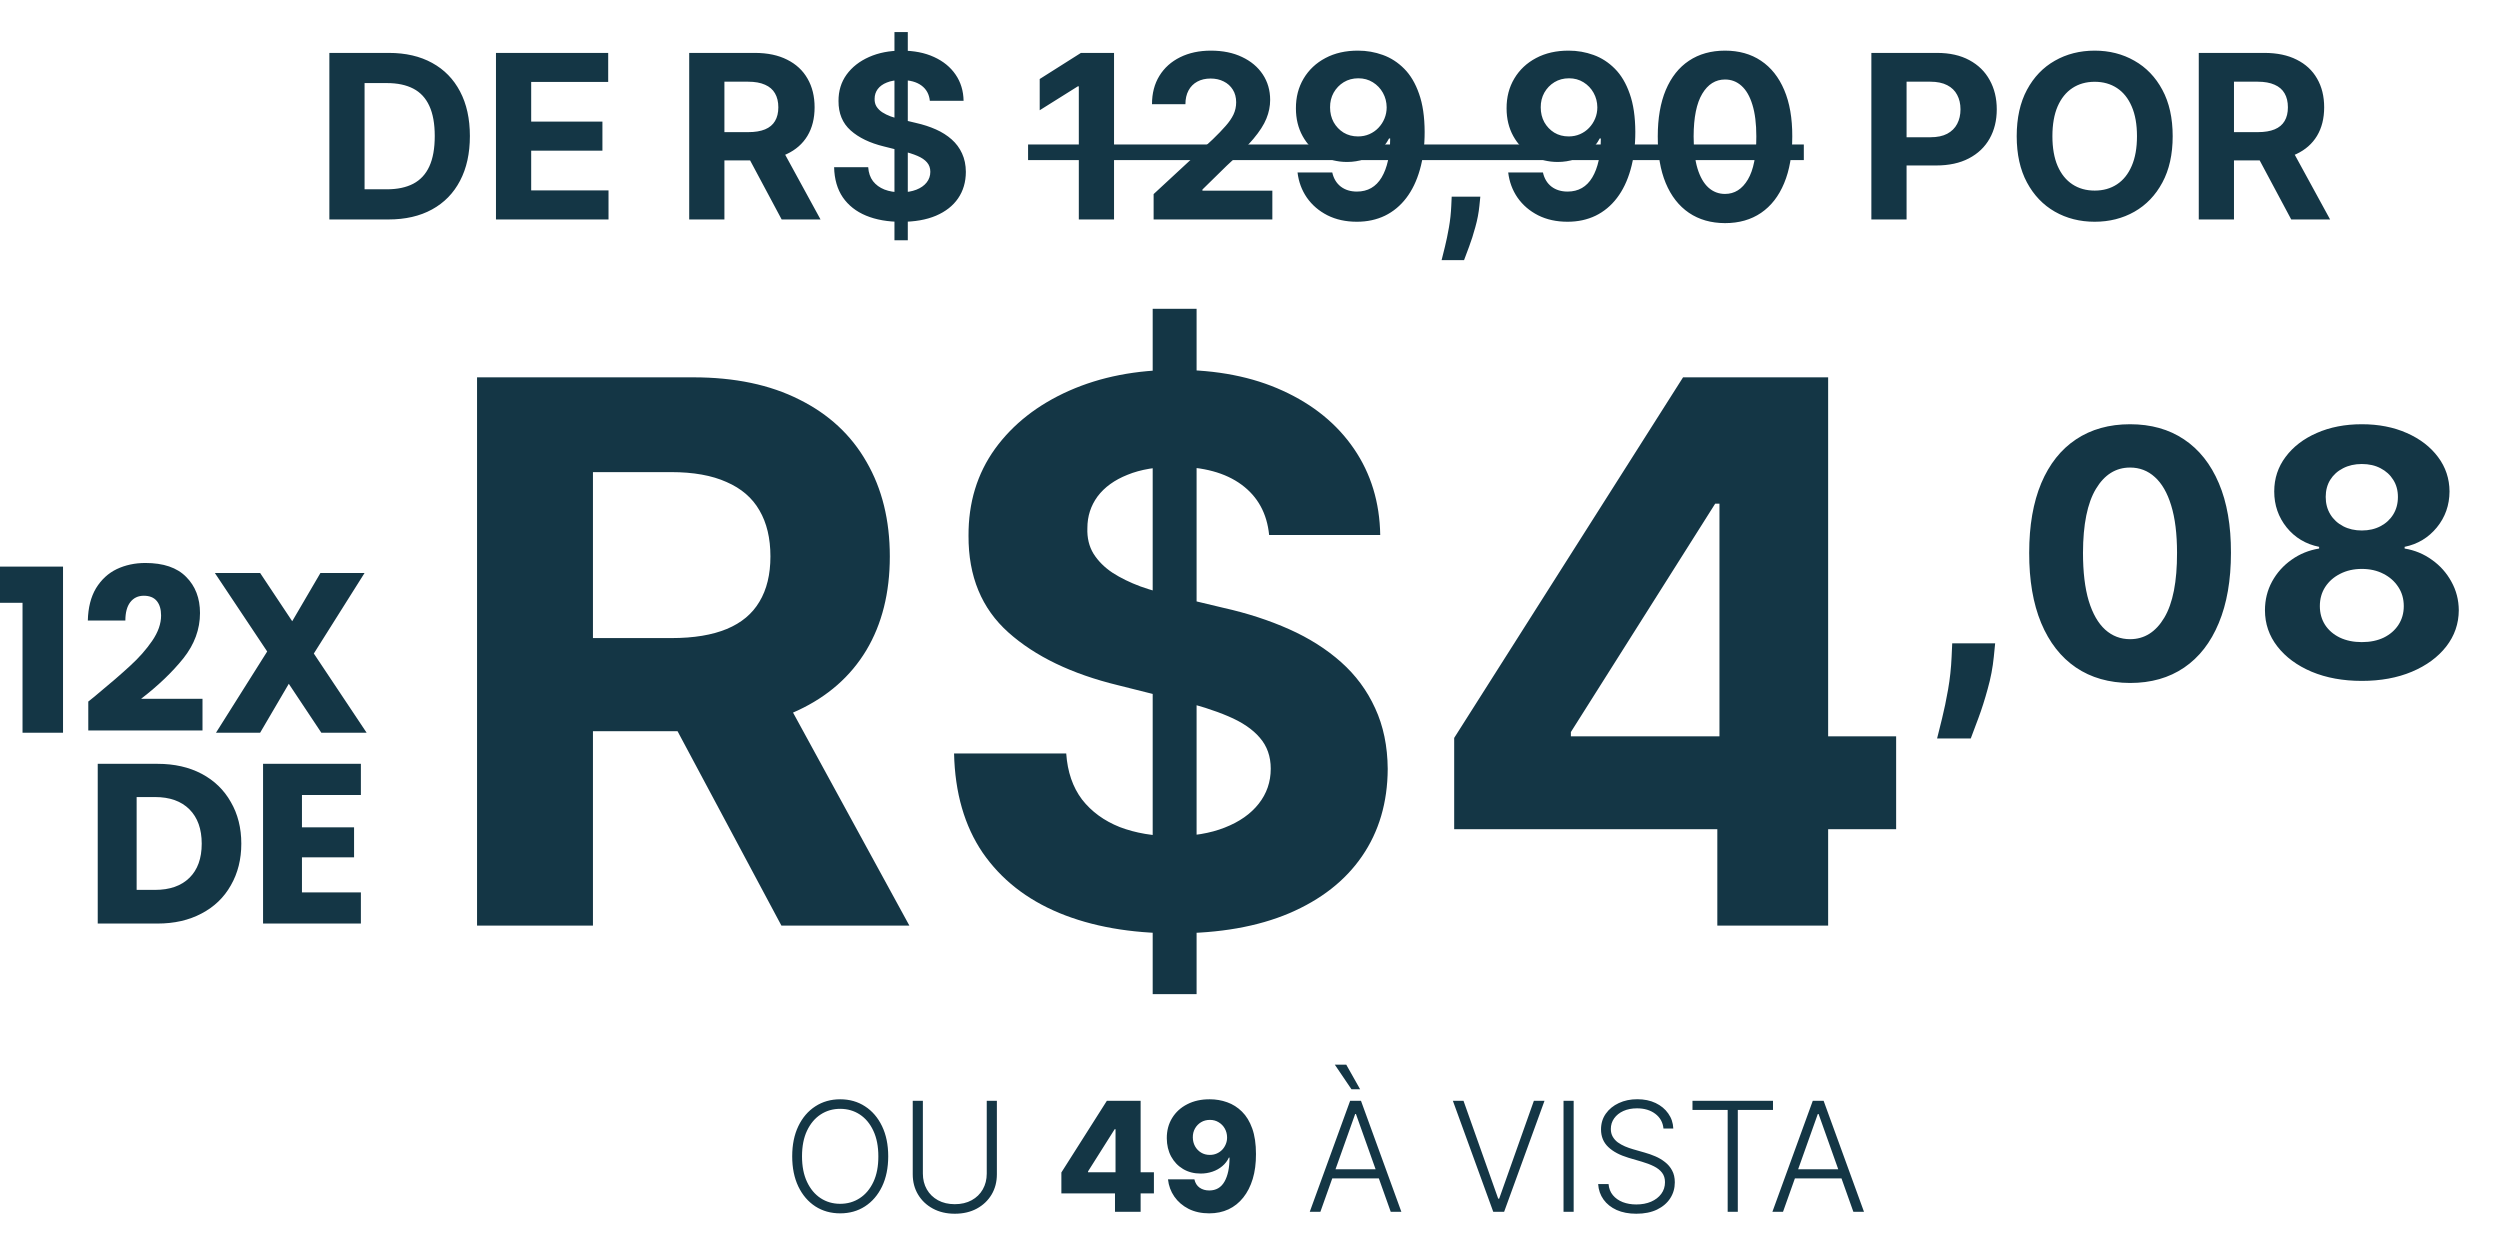<svg xmlns="http://www.w3.org/2000/svg" width="262" height="131" viewBox="0 0 262 131" fill="none"><path d="M0 63.173V59.382H6.605V76.789H2.361V63.173H0ZM9.252 73.522C9.792 73.093 10.038 72.894 9.991 72.926C11.549 71.638 12.773 70.581 13.663 69.754C14.569 68.928 15.332 68.061 15.952 67.155C16.572 66.249 16.882 65.367 16.882 64.508C16.882 63.856 16.731 63.348 16.429 62.982C16.127 62.617 15.674 62.434 15.07 62.434C14.466 62.434 13.989 62.664 13.639 63.125C13.305 63.57 13.138 64.206 13.138 65.033H9.204C9.236 63.682 9.522 62.553 10.062 61.647C10.619 60.741 11.342 60.073 12.232 59.644C13.138 59.215 14.14 59 15.237 59C17.128 59 18.551 59.485 19.505 60.455C20.475 61.424 20.96 62.688 20.96 64.246C20.96 65.947 20.379 67.529 19.219 68.991C18.058 70.438 16.58 71.853 14.784 73.236H21.222V76.55H9.252V73.522ZM33.676 76.789L30.266 71.662L27.262 76.789H22.636L28.001 68.276L22.517 60.049H27.262L30.624 65.105L33.581 60.049H38.207L32.889 68.49L38.421 76.789H33.676ZM16.514 80.049C18.278 80.049 19.82 80.399 21.14 81.098C22.459 81.798 23.477 82.784 24.192 84.055C24.923 85.311 25.289 86.766 25.289 88.419C25.289 90.056 24.923 91.511 24.192 92.783C23.477 94.055 22.451 95.04 21.116 95.739C19.797 96.439 18.262 96.788 16.514 96.788H10.242V80.049H16.514ZM16.251 93.26C17.793 93.26 18.994 92.838 19.852 91.996C20.71 91.153 21.14 89.961 21.14 88.419C21.14 86.877 20.71 85.677 19.852 84.818C18.994 83.96 17.793 83.531 16.251 83.531H14.32V93.26H16.251ZM31.645 83.316V86.702H37.106V89.85H31.645V93.522H37.821V96.788H27.568V80.049H37.821V83.316H31.645Z" fill="#143645"></path><path d="M49.994 97V39.545H72.661C77 39.545 80.703 40.322 83.771 41.874C86.856 43.408 89.204 45.586 90.812 48.41C92.439 51.216 93.253 54.517 93.253 58.314C93.253 62.129 92.43 65.411 90.784 68.16C89.138 70.891 86.754 72.986 83.63 74.445C80.526 75.903 76.766 76.633 72.353 76.633H57.175V66.87H70.389C72.708 66.87 74.634 66.552 76.168 65.916C77.702 65.28 78.842 64.326 79.591 63.055C80.357 61.783 80.741 60.203 80.741 58.314C80.741 56.406 80.357 54.797 79.591 53.488C78.842 52.179 77.692 51.188 76.14 50.515C74.606 49.823 72.671 49.477 70.333 49.477H62.141V97H49.994ZM81.021 70.854L95.301 97H81.891L67.92 70.854H81.021ZM120.802 104.182V32.364H125.403V104.182H120.802ZM133.005 56.069C132.781 53.806 131.818 52.048 130.116 50.795C128.414 49.542 126.104 48.916 123.186 48.916C121.204 48.916 119.53 49.196 118.165 49.757C116.799 50.3 115.752 51.057 115.023 52.029C114.312 53.002 113.957 54.105 113.957 55.34C113.919 56.368 114.134 57.266 114.602 58.033C115.088 58.8 115.752 59.464 116.594 60.025C117.435 60.567 118.408 61.044 119.511 61.456C120.615 61.848 121.793 62.185 123.046 62.466L128.208 63.7C130.714 64.261 133.015 65.009 135.109 65.944C137.204 66.879 139.018 68.03 140.552 69.395C142.085 70.76 143.273 72.369 144.115 74.22C144.975 76.072 145.415 78.195 145.433 80.588C145.415 84.105 144.517 87.153 142.74 89.734C140.982 92.296 138.438 94.288 135.109 95.71C131.799 97.112 127.806 97.814 123.13 97.814C118.492 97.814 114.452 97.103 111.011 95.681C107.588 94.26 104.914 92.156 102.988 89.369C101.08 86.564 100.079 83.095 99.986 78.961H111.74C111.871 80.888 112.423 82.496 113.396 83.787C114.387 85.058 115.705 86.022 117.351 86.676C119.016 87.312 120.895 87.63 122.99 87.63C125.047 87.63 126.833 87.331 128.348 86.732C129.882 86.134 131.07 85.302 131.911 84.235C132.753 83.169 133.174 81.944 133.174 80.56C133.174 79.27 132.79 78.185 132.023 77.306C131.275 76.427 130.172 75.679 128.713 75.062C127.273 74.445 125.506 73.883 123.411 73.379L117.155 71.808C112.311 70.629 108.486 68.787 105.681 66.281C102.875 63.775 101.482 60.399 101.501 56.153C101.482 52.675 102.408 49.636 104.278 47.036C106.167 44.436 108.757 42.407 112.049 40.948C115.341 39.489 119.081 38.76 123.271 38.76C127.535 38.76 131.257 39.489 134.436 40.948C137.634 42.407 140.122 44.436 141.898 47.036C143.675 49.636 144.592 52.647 144.648 56.069H133.005ZM152.398 86.901V77.334L176.384 39.545H184.632V52.787H179.75L164.629 76.717V77.166H198.715V86.901H152.398ZM179.975 97V83.983L180.199 79.747V39.545H191.589V97H179.975Z" fill="#143645"></path><path d="M209.092 67.421L208.952 68.827C208.841 69.952 208.628 71.072 208.312 72.189C208.006 73.314 207.682 74.332 207.341 75.244C207.009 76.156 206.74 76.872 206.536 77.392H203.007C203.135 76.889 203.31 76.186 203.531 75.283C203.753 74.388 203.962 73.382 204.158 72.266C204.354 71.149 204.477 70.011 204.528 68.852L204.592 67.421H209.092ZM223.232 71.575C221.033 71.567 219.141 71.026 217.555 69.952C215.979 68.878 214.764 67.322 213.912 65.285C213.068 63.249 212.651 60.798 212.659 57.935C212.659 55.08 213.081 52.646 213.925 50.635C214.777 48.624 215.991 47.094 217.568 46.045C219.153 44.989 221.041 44.46 223.232 44.46C225.422 44.46 227.305 44.989 228.882 46.045C230.467 47.102 231.686 48.636 232.538 50.648C233.391 52.651 233.813 55.08 233.804 57.935C233.804 60.807 233.378 63.261 232.526 65.298C231.682 67.335 230.472 68.891 228.895 69.965C227.318 71.038 225.43 71.575 223.232 71.575ZM223.232 66.986C224.732 66.986 225.929 66.231 226.824 64.723C227.719 63.215 228.162 60.952 228.153 57.935C228.153 55.949 227.949 54.295 227.54 52.974C227.139 51.653 226.568 50.66 225.827 49.996C225.094 49.331 224.229 48.999 223.232 48.999C221.74 48.999 220.547 49.744 219.652 51.236C218.757 52.727 218.305 54.96 218.297 57.935C218.297 59.946 218.497 61.625 218.898 62.972C219.307 64.31 219.882 65.315 220.624 65.989C221.365 66.653 222.234 66.986 223.232 66.986ZM247.518 71.358C245.549 71.358 243.798 71.038 242.264 70.399C240.738 69.751 239.541 68.869 238.672 67.753C237.802 66.636 237.368 65.371 237.368 63.956C237.368 62.865 237.615 61.864 238.109 60.952C238.612 60.031 239.294 59.269 240.154 58.663C241.015 58.05 241.978 57.658 243.044 57.487V57.308C241.646 57.027 240.512 56.349 239.643 55.276C238.774 54.193 238.339 52.936 238.339 51.504C238.339 50.149 238.735 48.943 239.528 47.886C240.321 46.821 241.407 45.986 242.788 45.381C244.177 44.767 245.754 44.46 247.518 44.46C249.282 44.46 250.855 44.767 252.235 45.381C253.625 45.994 254.716 46.834 255.508 47.899C256.301 48.956 256.701 50.158 256.71 51.504C256.701 52.945 256.258 54.202 255.38 55.276C254.502 56.349 253.377 57.027 252.005 57.308V57.487C253.054 57.658 254.004 58.05 254.856 58.663C255.717 59.269 256.399 60.031 256.902 60.952C257.413 61.864 257.673 62.865 257.681 63.956C257.673 65.371 257.234 66.636 256.365 67.753C255.495 68.869 254.294 69.751 252.76 70.399C251.234 71.038 249.487 71.358 247.518 71.358ZM247.518 67.293C248.396 67.293 249.163 67.135 249.819 66.82C250.475 66.496 250.987 66.053 251.353 65.49C251.728 64.919 251.916 64.263 251.916 63.521C251.916 62.763 251.724 62.094 251.341 61.514C250.957 60.926 250.437 60.466 249.781 60.133C249.125 59.793 248.37 59.622 247.518 59.622C246.674 59.622 245.92 59.793 245.255 60.133C244.591 60.466 244.066 60.926 243.683 61.514C243.308 62.094 243.12 62.763 243.12 63.521C243.12 64.263 243.304 64.919 243.67 65.49C244.037 66.053 244.552 66.496 245.217 66.82C245.882 67.135 246.649 67.293 247.518 67.293ZM247.518 55.595C248.251 55.595 248.903 55.446 249.474 55.148C250.045 54.849 250.493 54.436 250.816 53.908C251.14 53.379 251.302 52.77 251.302 52.08C251.302 51.398 251.14 50.801 250.816 50.29C250.493 49.77 250.049 49.365 249.487 49.075C248.924 48.777 248.268 48.628 247.518 48.628C246.777 48.628 246.12 48.777 245.549 49.075C244.978 49.365 244.531 49.77 244.207 50.29C243.892 50.801 243.734 51.398 243.734 52.08C243.734 52.77 243.896 53.379 244.22 53.908C244.544 54.436 244.991 54.849 245.562 55.148C246.133 55.446 246.785 55.595 247.518 55.595Z" fill="#143645"></path><path d="M40.705 23H34.517V5.545H40.756C42.511 5.545 44.023 5.895 45.29 6.594C46.557 7.287 47.531 8.284 48.213 9.585C48.901 10.886 49.244 12.443 49.244 14.256C49.244 16.074 48.901 17.636 48.213 18.943C47.531 20.25 46.551 21.253 45.273 21.952C44 22.651 42.477 23 40.705 23ZM38.207 19.838H40.551C41.642 19.838 42.56 19.645 43.304 19.259C44.054 18.866 44.617 18.261 44.992 17.443C45.372 16.619 45.562 15.557 45.562 14.256C45.562 12.966 45.372 11.912 44.992 11.094C44.617 10.276 44.057 9.673 43.312 9.287C42.568 8.901 41.651 8.707 40.56 8.707H38.207V19.838ZM51.978 23V5.545H63.739V8.588H55.668V12.747H63.134V15.79H55.668V19.957H63.773V23H51.978ZM72.228 23V5.545H79.114C80.433 5.545 81.558 5.781 82.489 6.253C83.427 6.719 84.14 7.381 84.629 8.239C85.123 9.091 85.37 10.094 85.37 11.247C85.37 12.406 85.12 13.403 84.62 14.239C84.12 15.068 83.396 15.704 82.447 16.148C81.504 16.591 80.362 16.812 79.021 16.812H74.41V13.847H78.424C79.129 13.847 79.714 13.75 80.18 13.557C80.646 13.364 80.992 13.074 81.219 12.688C81.452 12.301 81.569 11.821 81.569 11.247C81.569 10.668 81.452 10.179 81.219 9.781C80.992 9.384 80.643 9.082 80.171 8.878C79.705 8.668 79.117 8.562 78.407 8.562H75.918V23H72.228ZM81.654 15.057L85.992 23H81.918L77.674 15.057H81.654ZM93.739 25.182V3.364H95.137V25.182H93.739ZM97.447 10.565C97.379 9.878 97.086 9.344 96.569 8.963C96.052 8.582 95.35 8.392 94.464 8.392C93.862 8.392 93.353 8.477 92.938 8.648C92.523 8.812 92.205 9.043 91.984 9.338C91.768 9.634 91.66 9.969 91.66 10.344C91.648 10.656 91.714 10.929 91.856 11.162C92.004 11.395 92.205 11.597 92.461 11.767C92.717 11.932 93.012 12.077 93.347 12.202C93.683 12.321 94.04 12.423 94.421 12.508L95.989 12.883C96.751 13.054 97.45 13.281 98.086 13.565C98.722 13.849 99.273 14.199 99.739 14.614C100.205 15.028 100.566 15.517 100.822 16.079C101.083 16.642 101.217 17.287 101.222 18.014C101.217 19.082 100.944 20.009 100.404 20.793C99.87 21.571 99.097 22.176 98.086 22.608C97.08 23.034 95.867 23.247 94.447 23.247C93.038 23.247 91.81 23.031 90.765 22.599C89.725 22.168 88.913 21.528 88.327 20.682C87.748 19.829 87.444 18.776 87.415 17.52H90.987C91.026 18.105 91.194 18.594 91.489 18.986C91.79 19.372 92.191 19.665 92.691 19.864C93.197 20.057 93.768 20.153 94.404 20.153C95.029 20.153 95.572 20.062 96.032 19.881C96.498 19.699 96.859 19.446 97.114 19.122C97.37 18.798 97.498 18.426 97.498 18.006C97.498 17.614 97.381 17.284 97.148 17.017C96.921 16.75 96.586 16.523 96.143 16.335C95.705 16.148 95.168 15.977 94.532 15.824L92.631 15.347C91.16 14.989 89.998 14.429 89.146 13.668C88.293 12.906 87.87 11.881 87.876 10.591C87.87 9.534 88.151 8.611 88.719 7.821C89.293 7.031 90.08 6.415 91.08 5.972C92.08 5.528 93.217 5.307 94.489 5.307C95.785 5.307 96.915 5.528 97.881 5.972C98.853 6.415 99.609 7.031 100.148 7.821C100.688 8.611 100.967 9.526 100.984 10.565H97.447ZM116.751 5.545V23H113.06V9.048H112.958L108.961 11.554V8.281L113.282 5.545H116.751ZM120.899 23V20.341L127.112 14.588C127.641 14.077 128.084 13.617 128.442 13.207C128.805 12.798 129.081 12.398 129.268 12.006C129.456 11.608 129.55 11.179 129.55 10.719C129.55 10.207 129.433 9.767 129.2 9.398C128.967 9.023 128.649 8.736 128.246 8.537C127.842 8.332 127.385 8.23 126.874 8.23C126.339 8.23 125.874 8.338 125.476 8.554C125.078 8.77 124.771 9.08 124.555 9.483C124.339 9.886 124.232 10.367 124.232 10.923H120.729C120.729 9.781 120.987 8.79 121.504 7.949C122.021 7.108 122.746 6.457 123.678 5.997C124.609 5.537 125.683 5.307 126.899 5.307C128.149 5.307 129.237 5.528 130.163 5.972C131.095 6.409 131.82 7.017 132.337 7.795C132.854 8.574 133.112 9.466 133.112 10.472C133.112 11.131 132.982 11.781 132.72 12.423C132.464 13.065 132.007 13.778 131.348 14.562C130.689 15.341 129.76 16.276 128.561 17.366L126.013 19.864V19.983H133.342V23H120.899ZM142.332 5.307C143.229 5.307 144.093 5.457 144.923 5.759C145.758 6.06 146.502 6.54 147.156 7.199C147.815 7.858 148.335 8.733 148.715 9.824C149.102 10.909 149.298 12.242 149.303 13.821C149.303 15.304 149.136 16.628 148.8 17.793C148.471 18.952 147.996 19.938 147.377 20.75C146.758 21.562 146.011 22.182 145.136 22.608C144.261 23.028 143.283 23.239 142.204 23.239C141.039 23.239 140.011 23.014 139.119 22.565C138.227 22.111 137.508 21.494 136.962 20.716C136.423 19.932 136.096 19.051 135.982 18.074H139.621C139.763 18.71 140.062 19.204 140.516 19.557C140.971 19.903 141.533 20.077 142.204 20.077C143.34 20.077 144.204 19.582 144.795 18.594C145.386 17.599 145.684 16.239 145.69 14.511H145.57C145.309 15.023 144.957 15.463 144.513 15.832C144.07 16.196 143.562 16.477 142.988 16.676C142.42 16.875 141.815 16.974 141.173 16.974C140.144 16.974 139.227 16.733 138.42 16.25C137.613 15.767 136.977 15.102 136.511 14.256C136.045 13.409 135.812 12.443 135.812 11.358C135.806 10.188 136.076 9.145 136.621 8.23C137.167 7.315 137.928 6.599 138.906 6.082C139.888 5.56 141.031 5.301 142.332 5.307ZM142.357 8.205C141.783 8.205 141.272 8.341 140.823 8.614C140.38 8.886 140.028 9.253 139.766 9.713C139.511 10.173 139.386 10.688 139.391 11.256C139.391 11.829 139.516 12.347 139.766 12.807C140.022 13.261 140.369 13.625 140.806 13.898C141.249 14.165 141.755 14.298 142.323 14.298C142.749 14.298 143.144 14.219 143.508 14.06C143.871 13.901 144.187 13.682 144.454 13.403C144.727 13.119 144.94 12.793 145.093 12.423C145.246 12.054 145.323 11.662 145.323 11.247C145.317 10.696 145.187 10.19 144.931 9.73C144.675 9.27 144.323 8.901 143.874 8.622C143.425 8.344 142.92 8.205 142.357 8.205ZM155.137 20.614L155.043 21.551C154.969 22.301 154.827 23.048 154.617 23.793C154.413 24.543 154.197 25.222 153.969 25.829C153.748 26.438 153.569 26.915 153.433 27.261H151.08C151.165 26.926 151.282 26.457 151.43 25.855C151.577 25.259 151.717 24.588 151.847 23.844C151.978 23.099 152.06 22.341 152.094 21.568L152.137 20.614H155.137ZM164.41 5.307C165.308 5.307 166.171 5.457 167.001 5.759C167.836 6.06 168.58 6.54 169.234 7.199C169.893 7.858 170.413 8.733 170.793 9.824C171.18 10.909 171.376 12.242 171.381 13.821C171.381 15.304 171.214 16.628 170.879 17.793C170.549 18.952 170.075 19.938 169.455 20.75C168.836 21.562 168.089 22.182 167.214 22.608C166.339 23.028 165.362 23.239 164.282 23.239C163.117 23.239 162.089 23.014 161.197 22.565C160.305 22.111 159.586 21.494 159.04 20.716C158.501 19.932 158.174 19.051 158.06 18.074H161.7C161.842 18.71 162.14 19.204 162.594 19.557C163.049 19.903 163.612 20.077 164.282 20.077C165.418 20.077 166.282 19.582 166.873 18.594C167.464 17.599 167.762 16.239 167.768 14.511H167.648C167.387 15.023 167.035 15.463 166.592 15.832C166.148 16.196 165.64 16.477 165.066 16.676C164.498 16.875 163.893 16.974 163.251 16.974C162.222 16.974 161.305 16.733 160.498 16.25C159.691 15.767 159.055 15.102 158.589 14.256C158.123 13.409 157.89 12.443 157.89 11.358C157.884 10.188 158.154 9.145 158.7 8.23C159.245 7.315 160.006 6.599 160.984 6.082C161.967 5.56 163.109 5.301 164.41 5.307ZM164.435 8.205C163.862 8.205 163.35 8.341 162.901 8.614C162.458 8.886 162.106 9.253 161.844 9.713C161.589 10.173 161.464 10.688 161.469 11.256C161.469 11.829 161.594 12.347 161.844 12.807C162.1 13.261 162.447 13.625 162.884 13.898C163.327 14.165 163.833 14.298 164.401 14.298C164.827 14.298 165.222 14.219 165.586 14.06C165.95 13.901 166.265 13.682 166.532 13.403C166.805 13.119 167.018 12.793 167.171 12.423C167.325 12.054 167.401 11.662 167.401 11.247C167.396 10.696 167.265 10.19 167.009 9.73C166.754 9.27 166.401 8.901 165.952 8.622C165.504 8.344 164.998 8.205 164.435 8.205ZM180.782 23.384C179.316 23.378 178.055 23.017 176.998 22.301C175.947 21.585 175.137 20.548 174.569 19.19C174.006 17.832 173.728 16.199 173.734 14.29C173.734 12.386 174.015 10.764 174.577 9.423C175.146 8.082 175.955 7.062 177.006 6.364C178.063 5.659 179.322 5.307 180.782 5.307C182.242 5.307 183.498 5.659 184.549 6.364C185.606 7.068 186.418 8.091 186.987 9.432C187.555 10.767 187.836 12.386 187.83 14.29C187.83 16.204 187.546 17.841 186.978 19.199C186.415 20.557 185.609 21.594 184.558 22.31C183.506 23.026 182.248 23.384 180.782 23.384ZM180.782 20.324C181.782 20.324 182.58 19.821 183.177 18.815C183.773 17.81 184.069 16.301 184.063 14.29C184.063 12.966 183.927 11.864 183.654 10.983C183.387 10.102 183.006 9.44 182.512 8.997C182.023 8.554 181.447 8.332 180.782 8.332C179.788 8.332 178.992 8.83 178.396 9.824C177.799 10.818 177.498 12.307 177.492 14.29C177.492 15.631 177.626 16.75 177.893 17.648C178.165 18.54 178.549 19.21 179.043 19.659C179.538 20.102 180.117 20.324 180.782 20.324ZM196.119 23V5.545H203.005C204.329 5.545 205.457 5.798 206.388 6.304C207.32 6.804 208.031 7.5 208.519 8.392C209.013 9.278 209.261 10.301 209.261 11.46C209.261 12.619 209.011 13.642 208.511 14.528C208.011 15.415 207.286 16.105 206.337 16.599C205.394 17.094 204.252 17.341 202.911 17.341H198.522V14.383H202.315C203.025 14.383 203.61 14.261 204.07 14.017C204.536 13.767 204.883 13.423 205.11 12.986C205.343 12.543 205.46 12.034 205.46 11.46C205.46 10.881 205.343 10.375 205.11 9.943C204.883 9.506 204.536 9.168 204.07 8.929C203.604 8.685 203.013 8.562 202.298 8.562H199.809V23H196.119ZM227.697 14.273C227.697 16.176 227.337 17.796 226.615 19.131C225.899 20.466 224.922 21.486 223.683 22.19C222.45 22.889 221.064 23.239 219.524 23.239C217.973 23.239 216.581 22.886 215.348 22.182C214.115 21.477 213.141 20.457 212.425 19.122C211.709 17.787 211.351 16.171 211.351 14.273C211.351 12.369 211.709 10.75 212.425 9.415C213.141 8.08 214.115 7.062 215.348 6.364C216.581 5.659 217.973 5.307 219.524 5.307C221.064 5.307 222.45 5.659 223.683 6.364C224.922 7.062 225.899 8.08 226.615 9.415C227.337 10.75 227.697 12.369 227.697 14.273ZM223.956 14.273C223.956 13.04 223.771 12 223.402 11.153C223.038 10.307 222.524 9.665 221.859 9.227C221.195 8.79 220.416 8.571 219.524 8.571C218.632 8.571 217.854 8.79 217.189 9.227C216.524 9.665 216.007 10.307 215.638 11.153C215.274 12 215.092 13.04 215.092 14.273C215.092 15.506 215.274 16.546 215.638 17.392C216.007 18.239 216.524 18.881 217.189 19.318C217.854 19.756 218.632 19.974 219.524 19.974C220.416 19.974 221.195 19.756 221.859 19.318C222.524 18.881 223.038 18.239 223.402 17.392C223.771 16.546 223.956 15.506 223.956 14.273ZM230.431 23V5.545H237.317C238.636 5.545 239.761 5.781 240.692 6.253C241.63 6.719 242.343 7.381 242.832 8.239C243.326 9.091 243.573 10.094 243.573 11.247C243.573 12.406 243.323 13.403 242.823 14.239C242.323 15.068 241.599 15.704 240.65 16.148C239.707 16.591 238.565 16.812 237.224 16.812H232.613V13.847H236.627C237.332 13.847 237.917 13.75 238.383 13.557C238.849 13.364 239.195 13.074 239.423 12.688C239.656 12.301 239.772 11.821 239.772 11.247C239.772 10.668 239.656 10.179 239.423 9.781C239.195 9.384 238.846 9.082 238.374 8.878C237.908 8.668 237.32 8.562 236.61 8.562H234.121V23H230.431ZM239.857 15.057L244.195 23H240.121L235.877 15.057H239.857Z" fill="#143645"></path><path d="M107.742 15.142H189.04V16.778H107.742V15.142Z" fill="#143645"></path><path d="M93.085 121.182C93.085 122.394 92.869 123.449 92.438 124.347C92.006 125.241 91.411 125.934 90.653 126.426C89.9 126.915 89.032 127.159 88.051 127.159C87.07 127.159 86.201 126.915 85.443 126.426C84.689 125.934 84.097 125.241 83.665 124.347C83.237 123.449 83.023 122.394 83.023 121.182C83.023 119.97 83.237 118.917 83.665 118.023C84.097 117.125 84.691 116.432 85.449 115.943C86.206 115.451 87.074 115.205 88.051 115.205C89.032 115.205 89.9 115.451 90.653 115.943C91.411 116.432 92.006 117.125 92.438 118.023C92.869 118.917 93.085 119.97 93.085 121.182ZM92.051 121.182C92.051 120.14 91.877 119.248 91.528 118.506C91.18 117.759 90.704 117.189 90.102 116.795C89.5 116.402 88.816 116.205 88.051 116.205C87.29 116.205 86.608 116.402 86.006 116.795C85.403 117.189 84.926 117.758 84.574 118.5C84.225 119.242 84.051 120.136 84.051 121.182C84.051 122.223 84.225 123.116 84.574 123.858C84.922 124.6 85.398 125.17 86 125.568C86.602 125.962 87.286 126.159 88.051 126.159C88.816 126.159 89.5 125.962 90.102 125.568C90.708 125.174 91.186 124.606 91.534 123.864C91.883 123.117 92.055 122.223 92.051 121.182ZM103.411 115.364H104.473V123.068C104.473 123.86 104.287 124.568 103.916 125.193C103.545 125.814 103.028 126.305 102.365 126.665C101.706 127.021 100.939 127.199 100.064 127.199C99.193 127.199 98.426 127.019 97.763 126.659C97.1 126.299 96.583 125.809 96.212 125.188C95.84 124.566 95.655 123.86 95.655 123.068V115.364H96.717V122.994C96.717 123.612 96.856 124.163 97.132 124.648C97.409 125.129 97.797 125.508 98.297 125.784C98.801 126.061 99.39 126.199 100.064 126.199C100.738 126.199 101.327 126.061 101.831 125.784C102.335 125.508 102.723 125.129 102.996 124.648C103.272 124.163 103.411 123.612 103.411 122.994V115.364ZM111.232 125.068V122.875L115.999 115.364H117.947V118.341H116.817L114.027 122.761V122.852H120.93V125.068H111.232ZM116.851 127V124.398L116.908 123.438V115.364H119.538V127H116.851ZM126.786 115.205C127.422 115.205 128.03 115.309 128.609 115.517C129.189 115.722 129.706 116.049 130.161 116.5C130.615 116.947 130.973 117.536 131.234 118.267C131.496 118.998 131.626 119.89 131.626 120.943C131.63 121.913 131.517 122.782 131.286 123.551C131.054 124.316 130.723 124.968 130.291 125.506C129.863 126.044 129.348 126.455 128.746 126.739C128.143 127.019 127.471 127.159 126.729 127.159C125.911 127.159 125.189 127.002 124.564 126.688C123.943 126.369 123.445 125.941 123.07 125.403C122.698 124.866 122.477 124.263 122.405 123.597H125.172C125.259 123.983 125.443 124.275 125.723 124.472C126.003 124.665 126.339 124.761 126.729 124.761C127.441 124.761 127.973 124.453 128.325 123.835C128.678 123.218 128.854 122.379 128.854 121.318H128.786C128.623 121.667 128.392 121.966 128.092 122.216C127.797 122.466 127.454 122.657 127.064 122.79C126.674 122.922 126.263 122.989 125.831 122.989C125.134 122.989 124.518 122.83 123.984 122.511C123.454 122.193 123.037 121.756 122.734 121.199C122.435 120.642 122.284 120.006 122.28 119.29C122.276 118.487 122.464 117.778 122.842 117.165C123.221 116.547 123.75 116.066 124.428 115.722C125.106 115.373 125.892 115.201 126.786 115.205ZM126.803 117.364C126.454 117.364 126.143 117.445 125.871 117.608C125.602 117.771 125.39 117.991 125.234 118.267C125.079 118.544 125.003 118.854 125.007 119.199C125.011 119.544 125.089 119.854 125.24 120.131C125.395 120.407 125.606 120.627 125.871 120.79C126.14 120.953 126.446 121.034 126.791 121.034C127.049 121.034 127.287 120.987 127.507 120.892C127.727 120.797 127.918 120.667 128.081 120.5C128.244 120.33 128.371 120.133 128.462 119.909C128.556 119.686 128.602 119.447 128.598 119.193C128.594 118.856 128.515 118.549 128.359 118.273C128.204 117.996 127.99 117.777 127.717 117.614C127.448 117.447 127.143 117.364 126.803 117.364ZM138.375 127H137.261L141.494 115.364H142.631L146.864 127H145.75L142.102 116.744H142.023L138.375 127ZM139.176 122.54H144.949V123.494H139.176V122.54ZM141.631 114.153L139.886 111.574H141.085L142.54 114.153H141.631ZM153.375 115.364L157.011 125.619H157.114L160.75 115.364H161.864L157.631 127H156.494L152.261 115.364H153.375ZM164.92 115.364V127H163.858V115.364H164.92ZM174.332 118.273C174.268 117.625 173.982 117.11 173.474 116.727C172.967 116.345 172.329 116.153 171.56 116.153C171.018 116.153 170.541 116.246 170.128 116.432C169.719 116.617 169.397 116.875 169.162 117.205C168.931 117.53 168.815 117.902 168.815 118.318C168.815 118.625 168.882 118.894 169.014 119.125C169.147 119.356 169.325 119.555 169.548 119.722C169.776 119.884 170.026 120.025 170.298 120.142C170.575 120.259 170.853 120.358 171.134 120.438L172.361 120.79C172.732 120.892 173.103 121.023 173.474 121.182C173.846 121.341 174.185 121.542 174.491 121.784C174.802 122.023 175.05 122.316 175.236 122.665C175.425 123.009 175.52 123.424 175.52 123.909C175.52 124.53 175.359 125.089 175.037 125.585C174.715 126.081 174.253 126.475 173.651 126.767C173.048 127.055 172.327 127.199 171.486 127.199C170.694 127.199 170.007 127.068 169.423 126.807C168.84 126.542 168.382 126.176 168.048 125.71C167.715 125.244 167.527 124.705 167.486 124.091H168.577C168.615 124.549 168.766 124.937 169.031 125.256C169.296 125.574 169.641 125.816 170.065 125.983C170.49 126.146 170.963 126.227 171.486 126.227C172.065 126.227 172.58 126.131 173.031 125.938C173.486 125.741 173.842 125.468 174.099 125.119C174.361 124.767 174.491 124.358 174.491 123.892C174.491 123.498 174.389 123.169 174.185 122.903C173.98 122.634 173.694 122.409 173.327 122.227C172.963 122.045 172.541 121.884 172.06 121.744L170.668 121.335C169.755 121.062 169.046 120.686 168.543 120.205C168.039 119.723 167.787 119.11 167.787 118.364C167.787 117.739 167.954 117.189 168.287 116.716C168.624 116.239 169.079 115.867 169.651 115.602C170.226 115.333 170.872 115.199 171.588 115.199C172.312 115.199 172.952 115.331 173.509 115.597C174.065 115.862 174.507 116.227 174.832 116.693C175.162 117.155 175.338 117.682 175.361 118.273H174.332ZM177.372 116.318V115.364H185.81V116.318H182.122V127H181.06V116.318H177.372ZM186.859 127H185.746L189.979 115.364H191.115L195.348 127H194.234L190.587 116.744H190.507L186.859 127ZM187.661 122.54H193.433V123.494H187.661V122.54Z" fill="#143645"></path></svg>